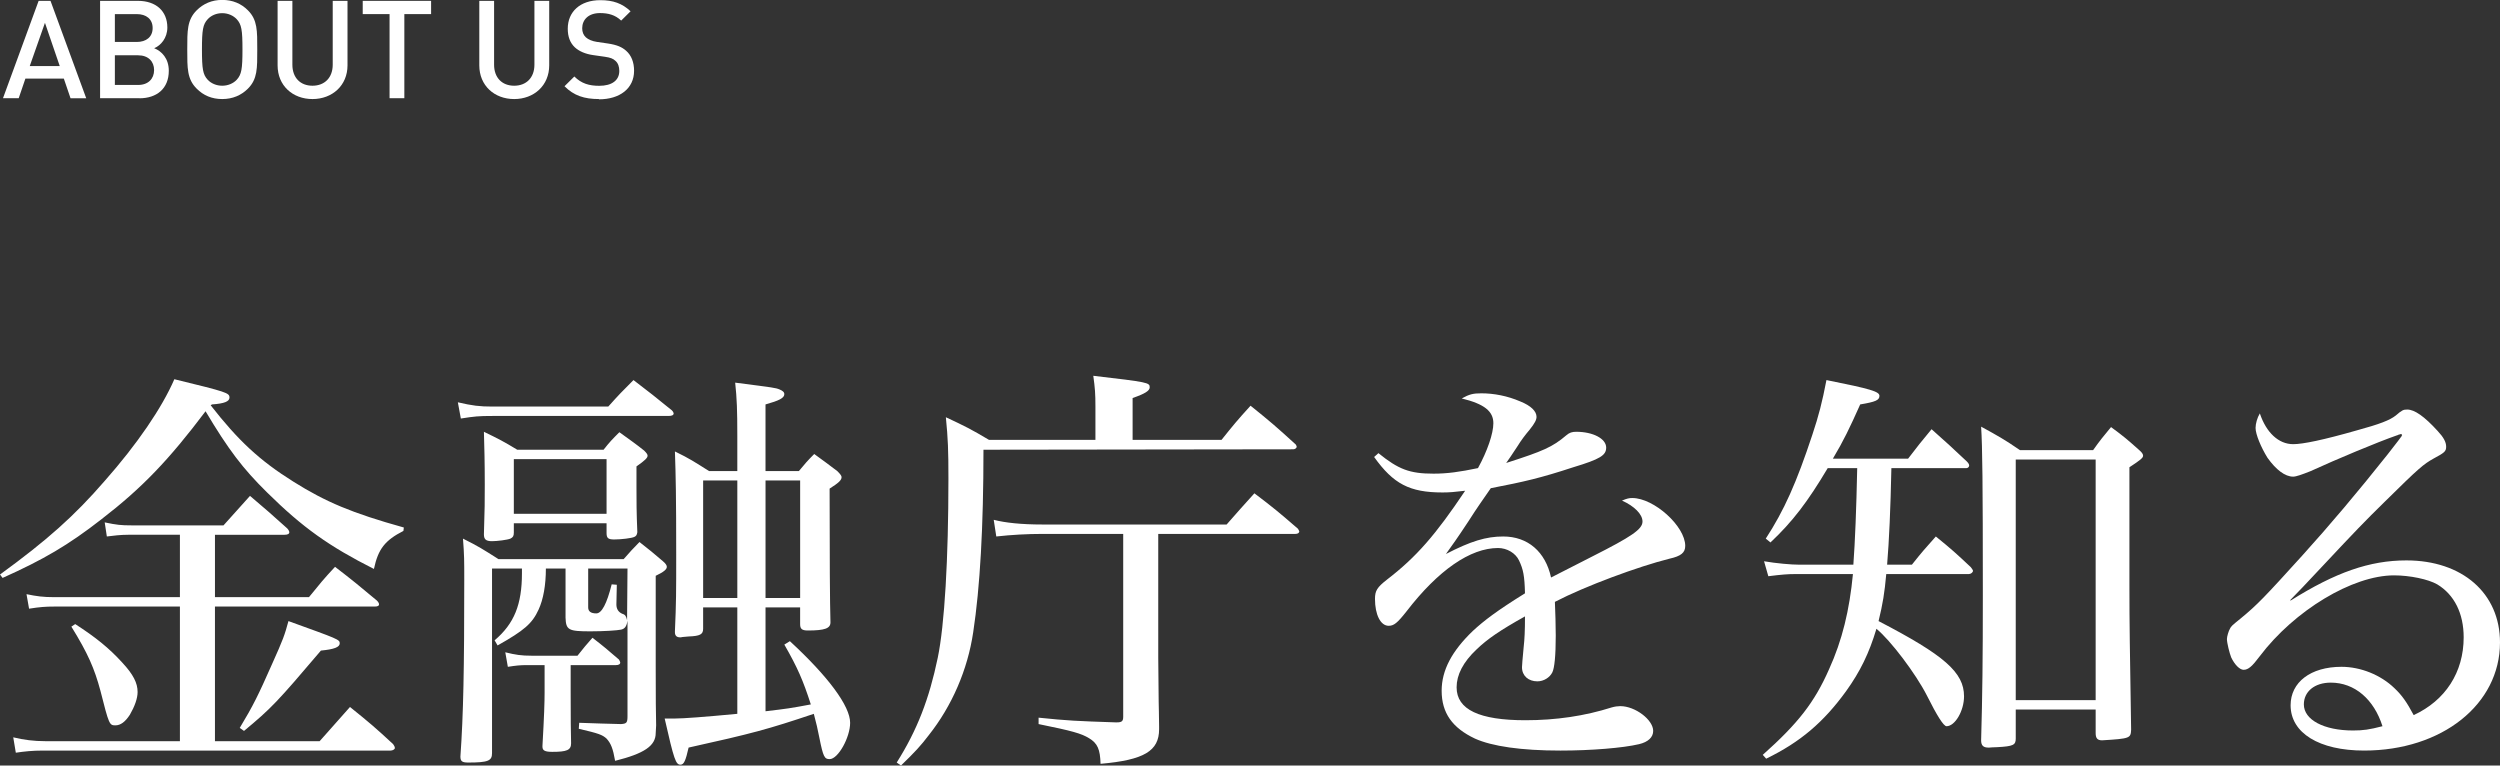 <?xml version="1.0" encoding="UTF-8"?><svg id="_レイヤー_2" xmlns="http://www.w3.org/2000/svg" viewBox="0 0 292.51 89.57"><rect x="0" y="0" width="292.51" height="89.57" fill="#333333" stroke="none"/><defs><style>.cls-1{fill:#fff;}</style></defs><g id="_文字"><path class="cls-1" d="m0,67.22c5.5-4,8.7-6.85,12.25-10.95,3.8-4.3,6.7-8.55,8.15-11.9,6.15,1.5,6.45,1.6,6.45,2.15,0,.45-.6.7-2.05.8l-.15.1c3.2,4.1,5.7,6.45,9.7,8.95,3.75,2.35,6.8,3.65,12.9,5.35l-.05.4c-2.15,1.1-2.95,2.1-3.45,4.45-5.25-2.65-8.35-4.85-12.5-8.95-2.85-2.8-4.55-5.05-7.2-9.5-4.3,5.7-7.4,8.95-12.2,12.65-3.85,3-6.75,4.7-11.55,6.85l-.3-.4Zm36.15,2.65c1.3-1.6,1.7-2.1,3.05-3.55,2.15,1.65,2.8,2.2,4.9,3.95.2.2.25.35.25.45,0,.15-.15.25-.5.25h-18.7v15.75h12.25c1.55-1.75,2.05-2.3,3.55-4,2.3,1.85,3,2.45,5.05,4.35.1.15.2.3.2.45s-.25.3-.5.3H5c-1.2,0-2.15.1-3.15.25l-.3-1.8c1.25.3,2.4.45,3.75.45h15.75v-15.75H6.35c-1,0-1.7.05-2.95.25l-.3-1.7c1.2.25,1.95.35,3.25.35h14.7v-7.3h-6.05c-.9,0-1.7.1-2.5.2l-.25-1.65c1.4.3,1.95.35,3.1.35h10.8c1.35-1.5,1.8-2,3.1-3.45,1.9,1.6,2.45,2.1,4.35,3.8.15.15.25.35.25.45,0,.2-.2.3-.55.3h-8.15v7.3h11Zm-27.35,3.15c2.4,1.55,3.95,2.8,5.5,4.5,1.3,1.4,1.8,2.4,1.8,3.45,0,.75-.35,1.7-.9,2.65-.55.85-1.1,1.25-1.7,1.25-.7,0-.75-.1-1.75-4.05-.7-2.6-1.45-4.35-3.4-7.5l.45-.3Zm19.25,12.15c1.6-2.65,2.2-3.9,3.75-7.4,1.35-3,1.5-3.45,1.95-5.1,5.8,2.1,6,2.15,6,2.6s-.65.7-2.2.85c-5.1,6-5.8,6.75-9,9.4l-.5-.35Z"/><path class="cls-1" d="m53.57,47.07c1.7.4,2.55.5,4.05.5h13.55c1.25-1.4,1.65-1.8,2.95-3.1,1.95,1.5,2.55,1.95,4.5,3.55.15.15.2.3.2.35,0,.2-.2.3-.6.3h-20.6c-1.65,0-2.1.05-3.7.3l-.35-1.9Zm10.3,19.45c0,1.95-.3,3.6-.85,4.8-.75,1.65-1.7,2.45-4.8,4.2l-.35-.6c2.3-1.95,3.2-4.2,3.2-7.85v-.55h-3.5v21.6c0,.9-.45,1.1-2.8,1.1-.7,0-.9-.15-.9-.7.35-4.95.45-10.25.45-20.7,0-2.25,0-2.85-.15-4.8,1.8.9,2.35,1.25,4.15,2.4h14.65c.8-.9,1.05-1.2,1.85-2,1.2.95,1.6,1.25,2.75,2.25.35.3.45.5.45.65,0,.3-.35.6-1.3,1.05v10.65q0,5.2.05,6.85s0,.05-.05.9c0,1.5-1.35,2.4-4.75,3.25-.25-1.45-.5-2.05-1-2.6-.5-.45-.9-.6-3.25-1.15l.05-.7q2.65.1,4.9.15c.65-.05.75-.15.75-.95v-11.15c-.1.65-.3.95-.75,1.05-.45.1-2.05.2-3.6.2-2.55,0-2.85-.15-2.9-1.6v-5.75h-2.3Zm-3.75-4.2c0,.4-.1.55-.4.7-.35.15-1.55.3-2.15.3-.7,0-.95-.2-.95-.8.1-2.95.1-3.95.1-5.8,0-2.8-.05-4.35-.1-6.2,1.75.85,2.25,1.1,3.9,2.1h10.1c.75-.95,1-1.2,1.85-2.05,1.3.95,1.7,1.2,2.9,2.15.3.3.4.45.4.6,0,.25-.3.55-1.3,1.25v2.4c0,1.65,0,2.9.1,5.3-.05.35-.15.45-.35.55-.3.15-1.55.3-2.35.3-.7,0-.9-.15-.9-.75v-1.15h-10.85v1.1Zm1.55,15.5c-.85,0-1.25.05-2.25.2l-.3-1.7c1.2.3,1.9.4,3.05.4h5.4c.75-.95,1-1.25,1.75-2.1,1.3,1,1.7,1.35,3.1,2.55.1.15.15.3.15.35,0,.2-.2.3-.5.3h-5.3v3.05q0,4.55.05,6.1c0,.8-.5,1-2.2,1-.85,0-1.15-.15-1.15-.6v-.1c.2-3.5.25-5.15.25-6.2v-3.25h-2.05Zm-1.55-17.7h10.85v-6.4h-10.85v6.4Zm8.7,10.95q0,.7.95.7t1.8-3.4l.6.05-.05,2.3q0,.8.7,1.1c.35.1.45.3.55.75l.05-6.05h-4.6v4.55Zm20.75,0v12.15c2.55-.3,2.9-.35,5.3-.8-.9-2.8-1.55-4.3-3.1-7l.65-.4c4.5,4.15,7.05,7.6,7.05,9.55,0,1.7-1.4,4.25-2.4,4.25-.6,0-.75-.25-1.2-2.5-.2-1.05-.35-1.65-.65-2.8-5.35,1.8-7.2,2.3-14.65,3.95-.35,1.55-.55,2-.95,2-.55,0-.75-.55-1.85-5.4h1.2q1.5,0,7.3-.55v-12.45h-4v2.5c0,.65-.35.85-1.7.9-.45.05-.75.05-.9.1h-.1c-.4,0-.6-.2-.6-.6v-.1c.15-3.4.15-4.55.15-8.95,0-7-.05-9.1-.15-12.1,1.75.85,2.25,1.2,4,2.3h3.3v-4.15c0-2.95-.05-4.35-.25-6.2,4.65.6,4.7.6,5.2.8.35.15.55.3.55.55,0,.45-.6.75-2.2,1.2v7.8h3.9c.75-.9,1-1.2,1.8-2,1.2.85,1.55,1.15,2.7,2,.35.35.5.55.5.7,0,.35-.3.65-1.4,1.35q0,12.25.1,15.65c0,.7-.65.95-2.65.95-.7,0-.9-.2-.9-.75v-1.95h-4.05Zm-3.3-14.85h-4v13.75h4v-13.75Zm7.35,0h-4.05v13.75h4.05v-13.75Z"/><path class="cls-1" d="m142.92,51.47c1.4-1.75,1.85-2.3,3.4-4,2.3,1.85,3,2.45,5.3,4.55.05.1.1.2.1.25,0,.15-.2.3-.4.3l-36.25.05c0,9-.4,16.1-1.2,21.35-.65,4.4-2.5,8.65-5.2,12.05-.95,1.25-1.6,1.95-3.25,3.55l-.5-.35c2.4-3.8,3.8-7.45,4.8-12.25.8-3.85,1.25-11.55,1.25-20.95,0-3.4-.05-4.65-.3-7.2,2.25,1.05,2.95,1.4,5.05,2.65h12.45v-3.9c0-1.5-.05-2.15-.25-3.6,6.45.75,6.6.8,6.6,1.35,0,.4-.55.75-2,1.25v4.9h10.4Zm-7.4,22.35v3.15l.05,5.1c0,.6.05,1.6.05,2.9v.35c0,2.55-1.75,3.6-6.85,4.05-.05-1.7-.35-2.4-1.35-3-.9-.55-1.95-.85-5.9-1.65v-.75c3.4.35,4.45.4,9,.55h.15c.6,0,.75-.15.75-.65v-21.4h-9.45c-1.75,0-3.6.1-5.4.3l-.3-1.95c1.35.35,3.25.55,5.7.55h21.55c1.4-1.6,1.85-2.1,3.25-3.65,2.25,1.7,2.9,2.25,5.1,4.15.1.15.15.3.15.3,0,.2-.2.3-.45.3h-16.05v11.35Z"/><path class="cls-1" d="m161.28,53.02c2.35,1.9,3.65,2.4,6.45,2.4,1.6,0,3.05-.2,5.2-.65,1.1-2,1.8-4.05,1.8-5.25,0-1.4-1.05-2.25-3.7-2.9.9-.5,1.35-.6,2.3-.6,1.45,0,3.05.3,4.55.95,1.25.5,1.9,1.15,1.9,1.8,0,.35-.2.75-.8,1.5-.55.65-1,1.25-1.4,1.9q-.95,1.45-1.35,2c4.35-1.4,5.4-1.85,7.05-3.25.35-.3.65-.4,1.15-.4,1.95,0,3.5.8,3.5,1.85,0,.9-.7,1.35-3.85,2.3-3.8,1.25-5.75,1.7-9.65,2.45-1.1,1.6-1.55,2.2-2.6,3.85-1.45,2.2-1.8,2.65-2.65,3.85,2.9-1.5,4.7-2.05,6.7-2.05,2.9,0,4.95,1.8,5.6,4.8q.85-.45,4.8-2.45c4.65-2.35,5.9-3.2,5.9-4.1,0-.85-.95-1.8-2.4-2.45.6-.25.85-.3,1.2-.3,2.55,0,6.2,3.3,6.2,5.6,0,.8-.5,1.2-1.85,1.5-3.6.9-9.85,3.2-13.4,5.05.05,1.35.1,2.6.1,3.95,0,2.35-.15,3.8-.4,4.3-.3.6-1,1.05-1.75,1.05-1.05,0-1.8-.65-1.8-1.65q0-.3.2-2.4c.1-.9.15-1.85.15-3.55-2.95,1.65-4.4,2.65-5.65,3.85-1.6,1.5-2.35,3-2.35,4.45,0,2.6,2.65,3.85,8.05,3.85,3.6,0,6.95-.5,10.1-1.5.35-.1.7-.15,1-.15,1.75,0,3.85,1.6,3.85,2.9,0,.75-.6,1.3-1.65,1.55-1.9.45-5.65.75-9.2.75-4.6,0-8-.5-10-1.4-2.65-1.25-3.9-3-3.9-5.6,0-2.4,1.2-4.65,3.65-7,1.3-1.2,2.8-2.35,6.1-4.4-.05-2.05-.2-2.8-.7-3.85-.4-.85-1.4-1.45-2.45-1.45-3.25,0-7,2.6-10.7,7.4-1.1,1.4-1.5,1.7-2.1,1.7-.95,0-1.6-1.3-1.6-3.15,0-.95.25-1.35,1.4-2.25,3.45-2.65,5.7-5.25,9.15-10.4-1.25.15-1.85.2-2.65.2-3.85,0-5.75-1-8-4.15l.5-.45Z"/><path class="cls-1" d="m221.3,54.77q-.15,7.15-.5,11.3h2.9c1.15-1.45,1.55-1.9,2.8-3.3,1.85,1.5,2.4,2,4.1,3.6.15.2.25.35.25.4,0,.2-.25.4-.5.4h-9.65c-.2,2.2-.4,3.45-.9,5.5,7.7,4,10,6,10,8.8,0,1.7-1.05,3.5-2.05,3.5q-.5,0-2.3-3.6c-1.3-2.55-4.25-6.45-5.9-7.8-.85,2.85-1.9,5-3.55,7.3-2.65,3.65-5.35,5.95-9.35,7.9l-.4-.45c4.15-3.7,6.05-6.15,7.75-10,1.55-3.4,2.4-6.95,2.8-11.15h-6.85c-.75,0-1.45.05-3.05.25l-.5-1.75c1.45.25,3.2.4,4.1.4h6.35q.3-4.1.45-11.3h-3.45c-2.35,3.95-4.1,6.25-6.7,8.7l-.55-.45c2.15-3.3,3.6-6.55,5.45-12.15.75-2.25,1.15-3.8,1.65-6.4,5.25,1.05,6.2,1.35,6.2,1.85s-.45.7-2.25,1c-1.25,2.8-1.95,4.25-3.2,6.35h8.8c1.15-1.5,1.5-1.95,2.75-3.45,1.8,1.6,2.35,2.1,4.1,3.75.2.2.3.35.3.5s-.15.3-.3.3h-8.8Zm23.6-2.1c.85-1.2,1.15-1.55,2.1-2.7,1.5,1.1,1.9,1.45,3.25,2.65.35.3.5.5.5.7,0,.25-.3.5-1.6,1.35v13.8c0,4.75.05,7.15.2,16.9-.05,1-.1,1.05-3.4,1.25-.55,0-.75-.25-.75-.85v-2.75h-9.35v3.4c0,.75-.3.9-2.15,1-.5,0-.85.05-.95.05h-.1c-.6,0-.85-.25-.85-.85.15-5.35.2-9.4.2-17,0-13.3-.05-17.25-.2-19.7,2,1.1,2.65,1.45,4.55,2.75h8.55Zm-9.05,29.25h9.35v-28.15h-9.35v28.15Z"/><path class="cls-1" d="m280.86,50.77q0,.05-.25.1s-.05.05-.1.05-.1.05-.15.05c-2.15.75-6.95,2.75-10,4.15-1,.4-1.7.65-2.05.65-.95,0-2-.8-3-2.2-.75-1.2-1.4-2.75-1.4-3.5,0-.5.2-1.2.5-1.7.75,2.25,2.2,3.6,3.9,3.6,1.15,0,3.55-.5,7.4-1.6,2.75-.75,3.9-1.2,4.6-1.75.75-.65.9-.7,1.35-.7.85,0,2,.8,3.55,2.5.7.75,1,1.3,1,1.85s-.2.7-1.5,1.4c-1.15.65-1.65,1.05-5.65,5-2.55,2.5-3.45,3.45-7.25,7.5q-2.85,3.05-3.85,4.05l.05.05c5.25-3.3,9.25-4.7,13.55-4.7,6.55,0,10.95,3.85,10.95,9.6,0,7.25-6.8,12.65-15.9,12.65-5.25,0-8.6-2.05-8.6-5.3,0-2.7,2.35-4.5,5.95-4.5,2.25,0,4.6.95,6.2,2.5.9.85,1.45,1.65,2.25,3.15,3.7-1.7,5.85-5,5.85-9.1,0-2.8-1.1-5-3.1-6.2-1.05-.6-3.2-1.05-5.05-1.05-4.85,0-11.65,4.1-15.7,9.45-.9,1.2-1.35,1.6-1.9,1.6-.45,0-1.05-.6-1.45-1.45-.2-.5-.5-1.7-.5-2.15,0-.3.2-.95.35-1.2.15-.3.2-.35,1.25-1.2,1.95-1.6,2.85-2.55,7.2-7.35q4.8-5.3,10-11.85,1.6-2.05,1.65-2.15v-.05s.05-.05.05-.05c-.05-.1-.1-.15-.1-.15l-.05.05-.05-.05Zm-8.15,29.1c-1.9,0-3.15,1.05-3.15,2.55,0,1.8,2.35,3.05,5.75,3.05,1.2,0,1.9-.1,3.45-.5-1-3.15-3.25-5.1-6.05-5.1Z"/><path class="cls-1" d="m8.25,11.49l-.78-2.29H2.97l-.78,2.29H.35L4.52.1h1.39l4.18,11.4h-1.84ZM5.26,2.67l-1.78,5.06h3.51l-1.73-5.06Z"/><path class="cls-1" d="m16.32,11.49h-4.61V.1h4.43c2.11,0,3.44,1.2,3.44,3.12,0,1.23-.77,2.11-1.54,2.42.88.35,1.71,1.2,1.71,2.64,0,2.1-1.42,3.22-3.44,3.22Zm-.32-9.84h-2.56v3.26h2.56c1.1,0,1.86-.58,1.86-1.63s-.75-1.63-1.86-1.63Zm.16,4.82h-2.72v3.47h2.72c1.2,0,1.87-.74,1.87-1.74s-.67-1.73-1.87-1.73Z"/><path class="cls-1" d="m29.01,10.37c-.78.78-1.79,1.22-3.01,1.22s-2.21-.43-2.99-1.22c-1.12-1.12-1.1-2.39-1.1-4.58s-.02-3.46,1.1-4.58c.78-.78,1.78-1.22,2.99-1.22s2.23.43,3.01,1.22c1.12,1.12,1.09,2.38,1.09,4.58s.03,3.46-1.09,4.58Zm-1.31-8.12c-.4-.43-1.02-.71-1.7-.71s-1.3.27-1.7.71c-.56.61-.67,1.25-.67,3.54s.11,2.93.67,3.54c.4.43,1.02.7,1.7.7s1.3-.27,1.7-.7c.56-.61.67-1.25.67-3.54s-.11-2.93-.67-3.54Z"/><path class="cls-1" d="m36.56,11.59c-2.32,0-4.08-1.58-4.08-3.94V.1h1.73v7.47c0,1.52.93,2.46,2.35,2.46s2.37-.94,2.37-2.46V.1h1.73v7.55c0,2.35-1.78,3.94-4.1,3.94Z"/><path class="cls-1" d="m47.31,1.65v9.84h-1.73V1.65h-3.14V.1h8v1.55h-3.14Z"/><path class="cls-1" d="m60.16,11.59c-2.32,0-4.08-1.58-4.08-3.94V.1h1.73v7.47c0,1.52.93,2.46,2.35,2.46s2.37-.94,2.37-2.46V.1h1.73v7.55c0,2.35-1.78,3.94-4.1,3.94Z"/><path class="cls-1" d="m70.08,11.59c-1.71,0-2.94-.4-4.03-1.5l1.15-1.14c.83.83,1.74,1.09,2.91,1.09,1.49,0,2.35-.64,2.35-1.74,0-.5-.14-.91-.45-1.18-.29-.27-.58-.38-1.25-.48l-1.34-.19c-.93-.13-1.66-.45-2.16-.91-.56-.53-.83-1.25-.83-2.18,0-1.98,1.44-3.34,3.81-3.34,1.5,0,2.56.38,3.54,1.3l-1.1,1.09c-.7-.67-1.52-.88-2.48-.88-1.34,0-2.08.77-2.08,1.78,0,.42.13.78.43,1.06.29.26.75.45,1.28.53l1.3.19c1.06.16,1.65.42,2.13.85.62.54.93,1.36.93,2.34,0,2.1-1.71,3.34-4.1,3.34Z"/></g></svg>